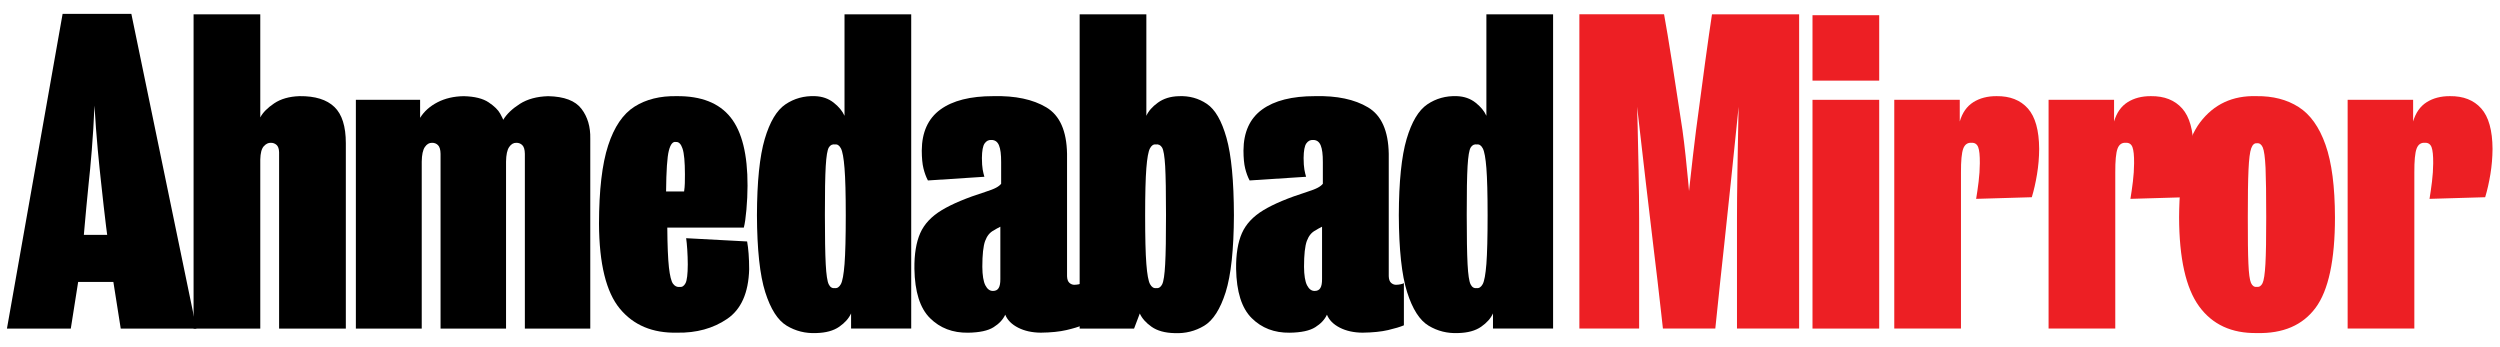 <svg xmlns="http://www.w3.org/2000/svg" fill="none" viewBox="0 0 720 100" height="100" width="720">
<path fill="black" d="M30.87 67.65H24.15C24.15 67.59 24.22 66.79 24.36 65.26C24.49 63.72 24.67 61.81 24.88 59.52C25.09 57.23 25.32 54.91 25.56 52.57C25.81 50.4 26.1 47.31 26.43 43.3C26.76 39.29 27.02 34.99 27.21 30.41C27.47 34.87 27.78 39.09 28.15 43.05C28.52 47.01 28.84 50.11 29.09 52.33C29.33 54.67 29.59 57.01 29.86 59.34C30.13 61.67 30.36 63.62 30.55 65.2C30.76 66.77 30.87 67.58 30.87 67.65ZM56.57 94.63L37.83 4H18.03L2 94.63H20.39L22.51 81.19H32.65L34.77 94.63H56.57Z" clip-rule="evenodd" fill-rule="evenodd"></path>
<path fill="black" d="M99.6 94.63V41.24C99.6 36.4 98.51 32.91 96.3 30.8C94.1 28.68 90.76 27.64 86.28 27.69C83.32 27.78 80.87 28.48 78.94 29.78C77.01 31.08 75.68 32.43 74.96 33.82V4.12H55.75V94.63H74.96V45.96C75 44.11 75.33 42.83 75.96 42.13C76.59 41.43 77.28 41.09 78.02 41.13C78.63 41.12 79.17 41.32 79.64 41.73C80.11 42.15 80.35 42.85 80.38 43.84V94.63H99.6Z" clip-rule="evenodd" fill-rule="evenodd"></path>
<path fill="black" d="M170 94.63V39.95C170.08 36.55 169.24 33.68 167.47 31.35C165.7 29.01 162.5 27.79 157.87 27.7C154.62 27.79 151.9 28.53 149.71 29.92C147.52 31.32 145.92 32.85 144.91 34.53C144.94 34.45 144.67 33.85 144.07 32.76C143.48 31.66 142.36 30.57 140.72 29.47C139.08 28.37 136.7 27.78 133.6 27.7C130.74 27.73 128.21 28.32 126.01 29.45C123.81 30.59 122.14 32.08 120.99 33.94V28.75H102.49V94.63H121.46V46.55C121.49 44.57 121.79 43.17 122.36 42.34C122.93 41.51 123.61 41.11 124.41 41.13C125.08 41.11 125.66 41.33 126.13 41.79C126.61 42.25 126.86 43.09 126.88 44.31V94.63H145.74V46.55C145.77 44.57 146.07 43.17 146.64 42.34C147.21 41.51 147.89 41.11 148.69 41.13C149.36 41.11 149.94 41.33 150.41 41.79C150.89 42.25 151.14 43.09 151.16 44.31V94.63H170Z" clip-rule="evenodd" fill-rule="evenodd"></path>
<path fill="black" d="M197.26 50.2C197.26 51.13 197.26 51.98 197.23 52.76C197.21 53.54 197.14 54.34 197.02 55.15H191.83C191.89 49.14 192.15 45.22 192.63 43.38C193.1 41.54 193.78 40.71 194.66 40.89C195.49 40.82 196.13 41.46 196.57 42.8C197.03 44.15 197.25 46.62 197.26 50.2ZM215.29 53.5C215.32 44.48 213.69 37.91 210.4 33.79C207.1 29.66 201.94 27.63 194.9 27.69C190.13 27.6 186.09 28.6 182.76 30.7C179.43 32.8 176.89 36.53 175.15 41.88C173.4 47.24 172.53 54.76 172.51 64.46C172.57 75.98 174.57 84.12 178.51 88.89C182.45 93.66 187.95 95.97 195.02 95.81C200.58 95.91 205.37 94.59 209.41 91.85C213.45 89.11 215.57 84.34 215.76 77.55C215.76 75.94 215.7 74.44 215.6 73.06C215.49 71.67 215.35 70.5 215.17 69.54L197.61 68.6C197.73 69.41 197.84 70.5 197.93 71.89C198.02 73.27 198.07 74.69 198.08 76.15C198.07 78.95 197.85 80.75 197.43 81.56C197.01 82.37 196.44 82.73 195.72 82.64C194.97 82.72 194.34 82.41 193.83 81.72C193.32 81.02 192.93 79.45 192.65 77C192.38 74.55 192.22 70.73 192.18 65.55H214.22C214.52 64.39 214.77 62.67 214.97 60.38C215.18 58.06 215.28 55.78 215.29 53.5Z" clip-rule="evenodd" fill-rule="evenodd"></path>
<path fill="black" d="M243.58 61.99C243.58 68.33 243.46 73.01 243.23 76.02C242.99 79.03 242.64 80.96 242.17 81.83C241.7 82.69 241.11 83.07 240.4 82.97C239.66 83.07 239.08 82.71 238.67 81.87C238.26 81.04 237.97 79.11 237.81 76.09C237.65 73.07 237.57 68.33 237.57 61.87C237.56 55.42 237.64 50.76 237.81 47.87C237.98 44.98 238.28 43.19 238.7 42.48C239.12 41.77 239.73 41.48 240.51 41.6C241.18 41.51 241.74 41.89 242.19 42.75C242.64 43.61 242.99 45.5 243.22 48.43C243.46 51.35 243.58 55.88 243.58 61.99ZM262.43 94.63V4.12H243.22V33.35C242.61 31.98 241.56 30.71 240.08 29.55C238.6 28.39 236.82 27.77 234.73 27.69C231.56 27.57 228.71 28.36 226.2 30.06C223.69 31.76 221.7 35.09 220.24 40.05C218.78 45.01 218.03 52.32 218 61.98C218.04 71.86 218.84 79.25 220.39 84.14C221.94 89.03 224 92.25 226.57 93.8C229.14 95.35 231.98 96.06 235.09 95.92C237.85 95.85 240.05 95.25 241.69 94.11C243.33 92.97 244.47 91.69 245.11 90.26V94.62H262.43V94.63Z" clip-rule="evenodd" fill-rule="evenodd"></path>
<path fill="black" d="M288.1 80.37C288.11 81.54 287.95 82.41 287.61 82.96C287.28 83.52 286.73 83.79 285.98 83.79C285.08 83.81 284.35 83.27 283.78 82.17C283.22 81.07 282.93 79.29 282.91 76.84C282.91 73.34 283.18 70.85 283.72 69.39C284.26 67.92 285.09 66.91 286.21 66.35C286.4 66.22 286.67 66.06 287.02 65.86C287.37 65.66 287.73 65.47 288.1 65.29V80.37ZM311.67 93.69V81.55C311.47 81.67 311.16 81.78 310.73 81.87C310.3 81.96 309.87 82.01 309.43 82.02C308.93 82.03 308.46 81.86 308.02 81.49C307.58 81.12 307.34 80.47 307.31 79.55V44.31C307.2 37.69 305.21 33.22 301.34 30.92C297.47 28.61 292.39 27.54 286.09 27.69C279.46 27.68 274.37 28.97 270.83 31.55C267.29 34.13 265.5 38.07 265.47 43.37C265.48 45.5 265.64 47.22 265.96 48.51C266.28 49.8 266.7 50.96 267.24 51.97L283.5 50.91C283.32 50.3 283.15 49.6 283.01 48.82C282.87 48.03 282.8 46.92 282.79 45.49C282.81 43.42 283.07 42.02 283.57 41.31C284.07 40.59 284.72 40.26 285.5 40.31C286.55 40.3 287.28 40.82 287.71 41.86C288.14 42.9 288.34 44.5 288.33 46.68V52.93C288.01 53.33 287.53 53.71 286.87 54.06C286.21 54.42 285.17 54.82 283.73 55.28C278.36 56.99 274.19 58.73 271.22 60.53C268.25 62.32 266.18 64.53 265.02 67.16C263.86 69.79 263.3 73.22 263.35 77.43C263.46 84.02 264.95 88.75 267.84 91.62C270.73 94.49 274.38 95.88 278.79 95.82C282.09 95.77 284.54 95.25 286.14 94.24C287.74 93.24 288.87 92.03 289.51 90.63C290.14 92.19 291.38 93.43 293.22 94.37C295.06 95.31 297.24 95.79 299.76 95.81C302.7 95.77 305.16 95.52 307.13 95.06C309.11 94.6 310.62 94.14 311.67 93.69Z" clip-rule="evenodd" fill-rule="evenodd"></path>
<path fill="black" d="M335.81 61.87C335.82 68.33 335.74 73.06 335.57 76.09C335.41 79.11 335.12 81.04 334.71 81.87C334.3 82.7 333.72 83.07 332.98 82.97C332.27 83.07 331.68 82.69 331.21 81.83C330.74 80.97 330.38 79.03 330.15 76.02C329.91 73.01 329.8 68.33 329.8 61.99C329.8 55.88 329.92 51.36 330.15 48.43C330.38 45.5 330.73 43.61 331.18 42.75C331.63 41.89 332.2 41.51 332.86 41.6C333.64 41.49 334.24 41.78 334.67 42.48C335.1 43.18 335.4 44.98 335.57 47.87C335.73 50.76 335.81 55.43 335.81 61.87ZM355.37 61.99C355.34 52.11 354.63 44.69 353.24 39.74C351.85 34.79 349.96 31.51 347.57 29.91C345.18 28.3 342.48 27.56 339.46 27.7C337.08 27.77 335.09 28.39 333.48 29.56C331.87 30.72 330.76 31.99 330.15 33.36V4.13H310.94V94.64H326.61L328.26 90.28C328.9 91.7 330.04 92.98 331.68 94.13C333.32 95.27 335.52 95.88 338.28 95.94C341.38 96.08 344.22 95.37 346.8 93.82C349.37 92.27 351.43 89.05 352.99 84.16C354.53 79.25 355.33 71.87 355.37 61.99Z" clip-rule="evenodd" fill-rule="evenodd"></path>
<path fill="black" d="M380.75 80.37C380.76 81.54 380.6 82.41 380.26 82.96C379.93 83.52 379.38 83.79 378.63 83.79C377.73 83.81 377 83.27 376.43 82.17C375.87 81.07 375.58 79.29 375.56 76.84C375.56 73.34 375.83 70.85 376.37 69.39C376.91 67.92 377.74 66.91 378.86 66.35C379.05 66.22 379.32 66.06 379.67 65.86C380.02 65.66 380.38 65.47 380.75 65.29V80.37ZM404.32 93.69V81.55C404.12 81.67 403.81 81.78 403.38 81.87C402.95 81.96 402.52 82.01 402.08 82.02C401.58 82.03 401.11 81.86 400.67 81.49C400.23 81.12 399.99 80.47 399.96 79.55V44.31C399.85 37.69 397.86 33.22 393.99 30.92C390.12 28.61 385.04 27.54 378.74 27.69C372.11 27.68 367.02 28.97 363.48 31.55C359.94 34.13 358.15 38.07 358.12 43.37C358.13 45.5 358.29 47.22 358.61 48.51C358.93 49.8 359.35 50.96 359.89 51.97L376.15 50.91C375.97 50.3 375.8 49.6 375.66 48.82C375.52 48.03 375.45 46.92 375.44 45.49C375.46 43.42 375.72 42.02 376.22 41.31C376.72 40.59 377.37 40.26 378.15 40.31C379.2 40.3 379.93 40.82 380.36 41.86C380.79 42.9 380.99 44.5 380.98 46.68V52.93C380.66 53.33 380.18 53.71 379.52 54.06C378.86 54.42 377.82 54.82 376.38 55.28C371.01 56.99 366.84 58.73 363.87 60.53C360.9 62.32 358.83 64.53 357.67 67.16C356.51 69.79 355.95 73.22 356 77.43C356.11 84.02 357.6 88.75 360.49 91.62C363.38 94.49 367.03 95.88 371.44 95.82C374.74 95.77 377.19 95.25 378.79 94.24C380.39 93.24 381.52 92.03 382.16 90.63C382.79 92.19 384.03 93.43 385.87 94.37C387.71 95.31 389.89 95.79 392.41 95.81C395.35 95.77 397.81 95.52 399.78 95.06C401.75 94.6 403.26 94.14 404.32 93.69Z" clip-rule="evenodd" fill-rule="evenodd"></path>
<path fill="black" d="M428.43 61.99C428.43 68.33 428.31 73.01 428.08 76.02C427.84 79.03 427.49 80.96 427.02 81.83C426.55 82.69 425.96 83.07 425.25 82.97C424.51 83.07 423.93 82.71 423.52 81.87C423.11 81.04 422.82 79.11 422.66 76.09C422.5 73.07 422.42 68.33 422.42 61.87C422.41 55.42 422.49 50.76 422.66 47.87C422.83 44.98 423.13 43.19 423.56 42.48C423.99 41.78 424.59 41.48 425.37 41.6C426.04 41.51 426.6 41.89 427.05 42.75C427.5 43.61 427.85 45.5 428.08 48.43C428.31 51.35 428.43 55.88 428.43 61.99ZM447.29 94.63V4.12H428.08V33.35C427.47 31.98 426.42 30.71 424.94 29.55C423.46 28.39 421.68 27.77 419.59 27.69C416.42 27.57 413.57 28.36 411.06 30.06C408.55 31.76 406.56 35.09 405.1 40.05C403.64 45.01 402.89 52.32 402.86 61.98C402.9 71.86 403.7 79.25 405.25 84.14C406.8 89.03 408.86 92.25 411.44 93.8C414.01 95.35 416.85 96.06 419.96 95.92C422.72 95.85 424.92 95.25 426.56 94.11C428.2 92.97 429.34 91.69 429.98 90.26V94.62H447.29V94.63Z" clip-rule="evenodd" fill-rule="evenodd"></path>
<path fill="#ED1F24" d="M518.15 94.63V4.12H493.05C492.56 7.35 491.89 12 491.06 18.07C490.23 24.14 489.36 30.65 488.45 37.59C488.16 39.81 487.87 42.26 487.56 44.94C487.25 47.62 486.99 49.95 486.78 51.92C486.57 53.89 486.45 54.93 486.44 55.03C486.43 54.94 486.34 53.91 486.16 51.94C485.98 49.98 485.75 47.65 485.46 44.95C485.17 42.25 484.87 39.76 484.55 37.46C483.53 30.64 482.54 24.21 481.59 18.18C480.64 12.15 479.86 7.45 479.25 4.11H454.86V94.62H472.07C472.07 94.5 472.07 93.11 472.07 90.46C472.07 87.81 472.07 84.62 472.07 80.89C472.07 77.16 472.07 73.62 472.07 70.26C472.07 66.9 472.07 64.46 472.07 62.92C472.06 58.63 472.01 54.01 471.92 49.08C471.83 44.15 471.73 39.9 471.64 36.34C471.55 32.78 471.49 30.92 471.49 30.75C471.51 30.93 471.76 33.12 472.24 37.32C472.72 41.52 473.31 46.63 474.01 52.66C474.71 58.69 475.4 64.55 476.09 70.23C476.5 73.5 476.92 77 477.35 80.74C477.78 84.48 478.15 87.7 478.45 90.39C478.75 93.08 478.91 94.49 478.92 94.62H494.01C494.02 94.49 494.17 93.08 494.45 90.39C494.73 87.7 495.07 84.48 495.46 80.74C495.86 77 496.24 73.49 496.6 70.23C497.21 64.62 497.83 58.8 498.45 52.77C499.08 46.73 499.61 41.6 500.04 37.37C500.47 33.14 500.7 30.93 500.72 30.75C500.71 30.94 500.67 32.93 500.6 36.69C500.52 40.46 500.45 44.84 500.37 49.83C500.29 54.82 500.25 59.27 500.25 63.16C500.25 64.69 500.25 67.13 500.25 70.46C500.25 73.79 500.25 77.31 500.25 81.01C500.25 84.71 500.25 87.87 500.25 90.5C500.25 93.13 500.25 94.5 500.25 94.62H518.15V94.63Z" clip-rule="evenodd" fill-rule="evenodd"></path>
<path fill="#ED1F24" d="M541.21 94.63V28.75H522V94.63H541.21ZM541.21 23.22V4.38H522V23.22H541.21Z" clip-rule="evenodd" fill-rule="evenodd"></path>
<path fill="#ED1F24" d="M587.28 42.9C587.25 37.52 586.16 33.63 584.02 31.23C581.88 28.83 578.88 27.65 575.02 27.69C572.4 27.68 570.16 28.26 568.3 29.44C566.44 30.62 565.15 32.47 564.41 34.99V28.74H545.55V94.62H564.76V49.72C564.74 46.32 564.96 44.02 565.41 42.81C565.86 41.6 566.67 41.04 567.83 41.12C568.75 41.09 569.38 41.51 569.72 42.39C570.06 43.27 570.21 44.81 570.19 47.02C570.18 48.76 570.06 50.53 569.84 52.32C569.62 54.12 569.38 55.77 569.13 57.27L585.16 56.8C585.76 54.82 586.26 52.62 586.66 50.2C587.06 47.78 587.27 45.35 587.28 42.9Z" clip-rule="evenodd" fill-rule="evenodd"></path>
<path fill="#ED1F24" d="M631.72 42.9C631.69 37.52 630.6 33.63 628.46 31.23C626.32 28.83 623.32 27.65 619.46 27.69C616.84 27.68 614.6 28.26 612.74 29.44C610.88 30.62 609.59 32.47 608.85 34.99V28.74H589.99V94.62H609.2V49.72C609.18 46.32 609.4 44.02 609.85 42.81C610.3 41.6 611.11 41.04 612.27 41.12C613.19 41.09 613.82 41.51 614.15 42.39C614.48 43.27 614.64 44.81 614.62 47.02C614.61 48.76 614.49 50.53 614.27 52.32C614.05 54.12 613.81 55.77 613.56 57.27L629.59 56.8C630.19 54.82 630.69 52.62 631.09 50.2C631.5 47.78 631.7 45.35 631.72 42.9Z" clip-rule="evenodd" fill-rule="evenodd"></path>
<path fill="#ED1F24" d="M652.67 62.58C652.68 68.69 652.6 73.18 652.44 76.05C652.28 78.92 652 80.76 651.61 81.56C651.21 82.36 650.67 82.71 649.96 82.62C649.22 82.71 648.67 82.33 648.29 81.49C647.91 80.64 647.66 78.78 647.54 75.9C647.41 73.02 647.36 68.59 647.37 62.59C647.36 56.54 647.43 51.97 647.57 48.89C647.71 45.81 647.97 43.75 648.35 42.71C648.73 41.67 649.27 41.19 649.97 41.26C650.71 41.16 651.27 41.56 651.67 42.44C652.06 43.33 652.33 45.3 652.48 48.36C652.61 51.41 652.67 56.16 652.67 62.58ZM672.47 62.58C672.45 53.76 671.55 46.8 669.75 41.7C667.95 36.59 665.37 32.97 662 30.82C658.63 28.67 654.58 27.63 649.85 27.69C642.99 27.49 637.59 30.01 633.63 35.23C629.67 40.46 627.66 49.57 627.58 62.57C627.61 74.43 629.53 82.98 633.34 88.22C637.15 93.46 642.7 96.03 649.97 95.92C657.51 96.1 663.15 93.68 666.88 88.66C670.6 83.65 672.47 74.95 672.47 62.58Z" clip-rule="evenodd" fill-rule="evenodd"></path>
<path fill="#ED1F24" d="M717.85 42.9C717.82 37.52 716.73 33.63 714.59 31.23C712.45 28.83 709.45 27.65 705.59 27.69C702.97 27.68 700.73 28.26 698.87 29.44C697.01 30.62 695.72 32.47 694.98 34.99V28.74H676.12V94.62H695.33V49.72C695.31 46.32 695.53 44.02 695.98 42.81C696.43 41.6 697.24 41.04 698.4 41.12C699.32 41.09 699.95 41.51 700.29 42.39C700.62 43.27 700.78 44.81 700.76 47.02C700.75 48.76 700.63 50.53 700.41 52.32C700.19 54.12 699.95 55.77 699.7 57.27L715.73 56.8C716.33 54.82 716.83 52.62 717.23 50.2C717.63 47.78 717.83 45.35 717.85 42.9Z" clip-rule="evenodd" fill-rule="evenodd"></path>
</svg>
